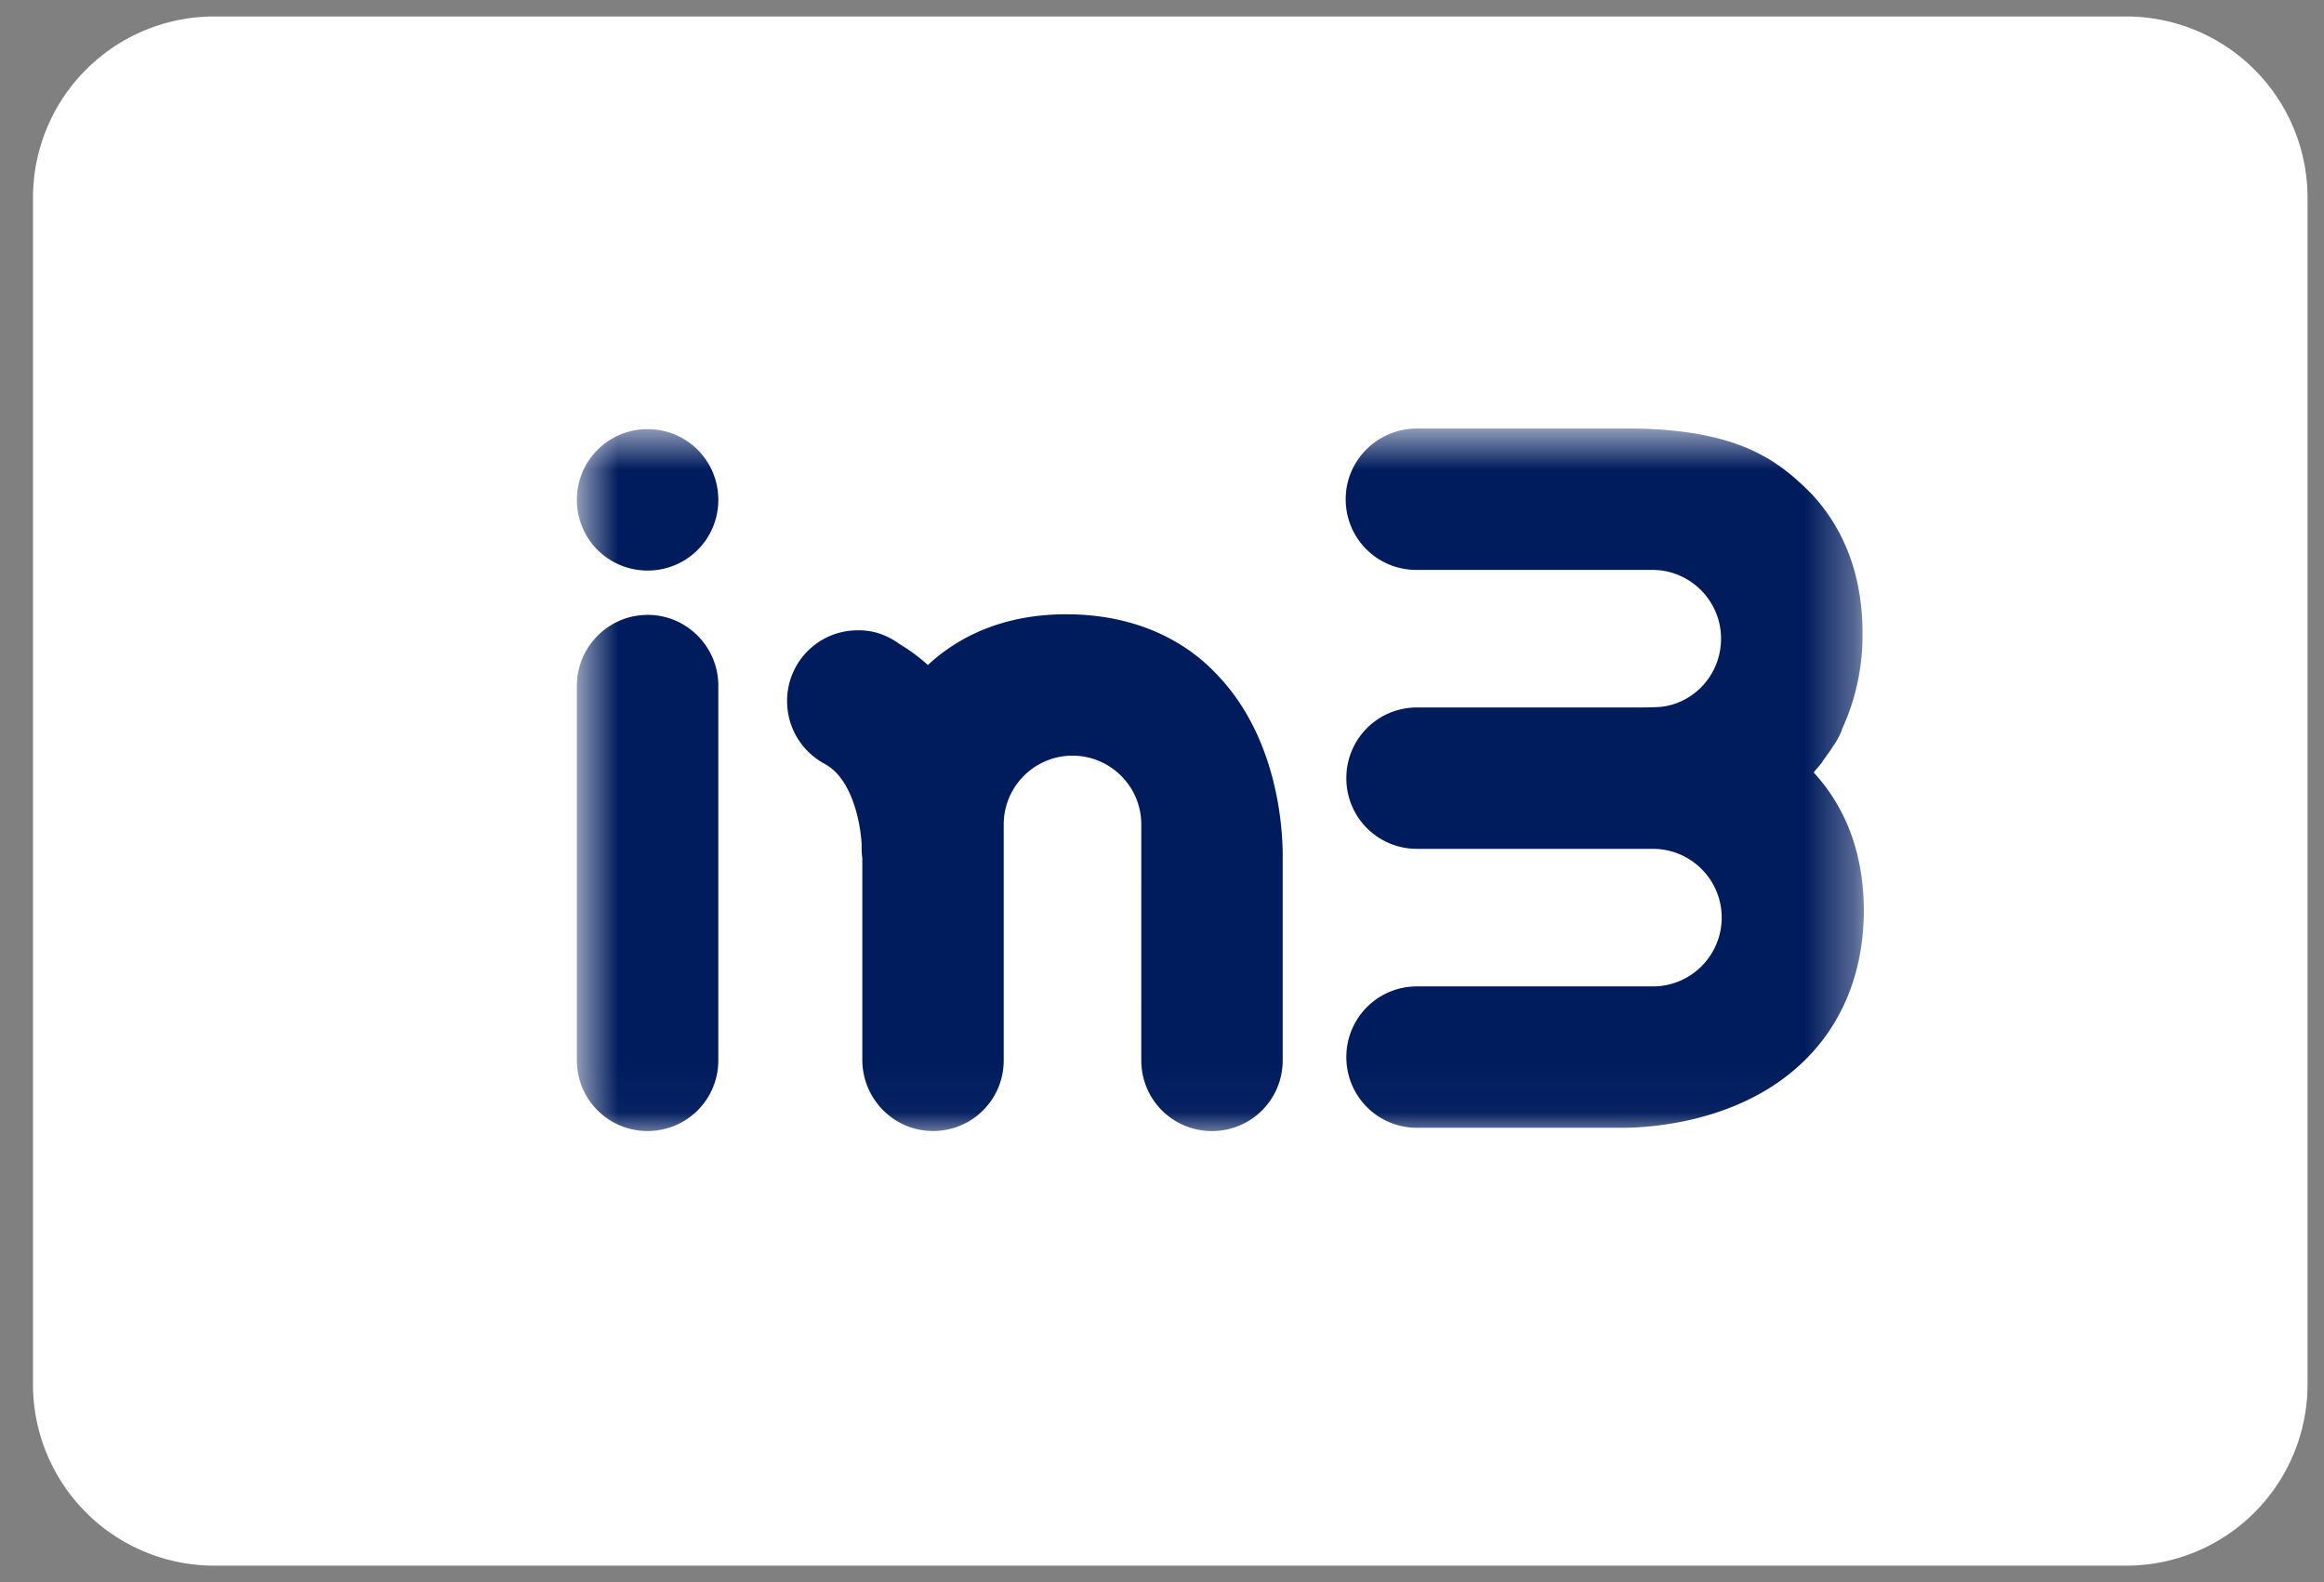 <svg xmlns="http://www.w3.org/2000/svg" width="47" height="32" fill="none"><rect width="100%" height="100%" fill="#808080" stroke="none"/><g clip-path="url(#a)"><path fill="#fff" d="M43 .333H4.333A3.667 3.667 0 0 0 .667 4v24a3.667 3.667 0 0 0 3.666 3.667H43A3.667 3.667 0 0 0 46.667 28V4A3.667 3.667 0 0 0 43 .333Z"/><mask id="b" width="27" height="15" x="11" y="8" maskUnits="userSpaceOnUse" style="mask-type:luminance"><path fill="#fff" d="M37.667 8.667h-26v14.3h26v-14.3Z"/></mask><g fill="#001C5D" mask="url(#b)"><path d="M13.097 12.437c-.793 0-1.43.65-1.43 1.43v7.579c0 .793.637 1.43 1.43 1.43.793 0 1.43-.637 1.43-1.43v-7.58c0-.78-.637-1.43-1.43-1.43ZM13.097 11.54c.793 0 1.43-.637 1.43-1.43 0-.793-.637-1.43-1.43-1.43-.793 0-1.43.637-1.43 1.43 0 .793.637 1.43 1.43 1.43ZM21.573 12.424c-1.378 0-2.262.52-2.808 1.027a3.476 3.476 0 0 0-.56-.416 1.526 1.526 0 0 0-.35-.195 1.302 1.302 0 0 0-.507-.091c-.793 0-1.43.637-1.43 1.43 0 .546.299 1.014.74 1.26.014 0 .014.014.027.014.09.052.169.117.22.169.365.377.495 1.04.52 1.443 0 .104 0 .208.014.286v4.082c0 .793.637 1.443 1.43 1.443.793 0 1.43-.637 1.43-1.43v-4.771c0-.767.624-1.391 1.39-1.391.768 0 1.392.624 1.392 1.39V21.447c0 .793.637 1.43 1.43 1.43.793 0 1.43-.637 1.43-1.43v-4.147c0-.56-.104-2.38-1.326-3.653-.741-.793-1.807-1.222-3.042-1.222ZM36.692 15.609c.039-.052.09-.104.13-.156.026-.026.039-.065.065-.091.052-.078.104-.143.156-.221 0-.013.013-.013.013-.026.078-.104.143-.221.195-.351v-.013a4.516 4.516 0 0 0 .416-1.95c0-1.378-.52-2.262-1.027-2.808-.65-.65-1.443-1.326-3.744-1.326h-4.238c-.793 0-1.443.637-1.443 1.43 0 .793.637 1.43 1.43 1.43h4.771c.767 0 1.39.624 1.39 1.39 0 .716-.532 1.3-1.208 1.379-.17.013-.338.013-.533.013h-4.407c-.793 0-1.43.637-1.43 1.43 0 .793.637 1.43 1.43 1.43h4.771c.767 0 1.39.624 1.39 1.39 0 .768-.623 1.392-1.39 1.392h-4.771c-.793 0-1.43.637-1.43 1.43 0 .793.637 1.43 1.43 1.43h4.147c.559 0 2.379-.104 3.653-1.326.806-.767 1.235-1.833 1.235-3.068 0-1.378-.52-2.262-1.027-2.808-.013.039.013.026.026 0Z"/></g></g><defs><clipPath id="a"><path fill="#fff" d="M.333 0H47v32H.333z"/></clipPath></defs></svg>